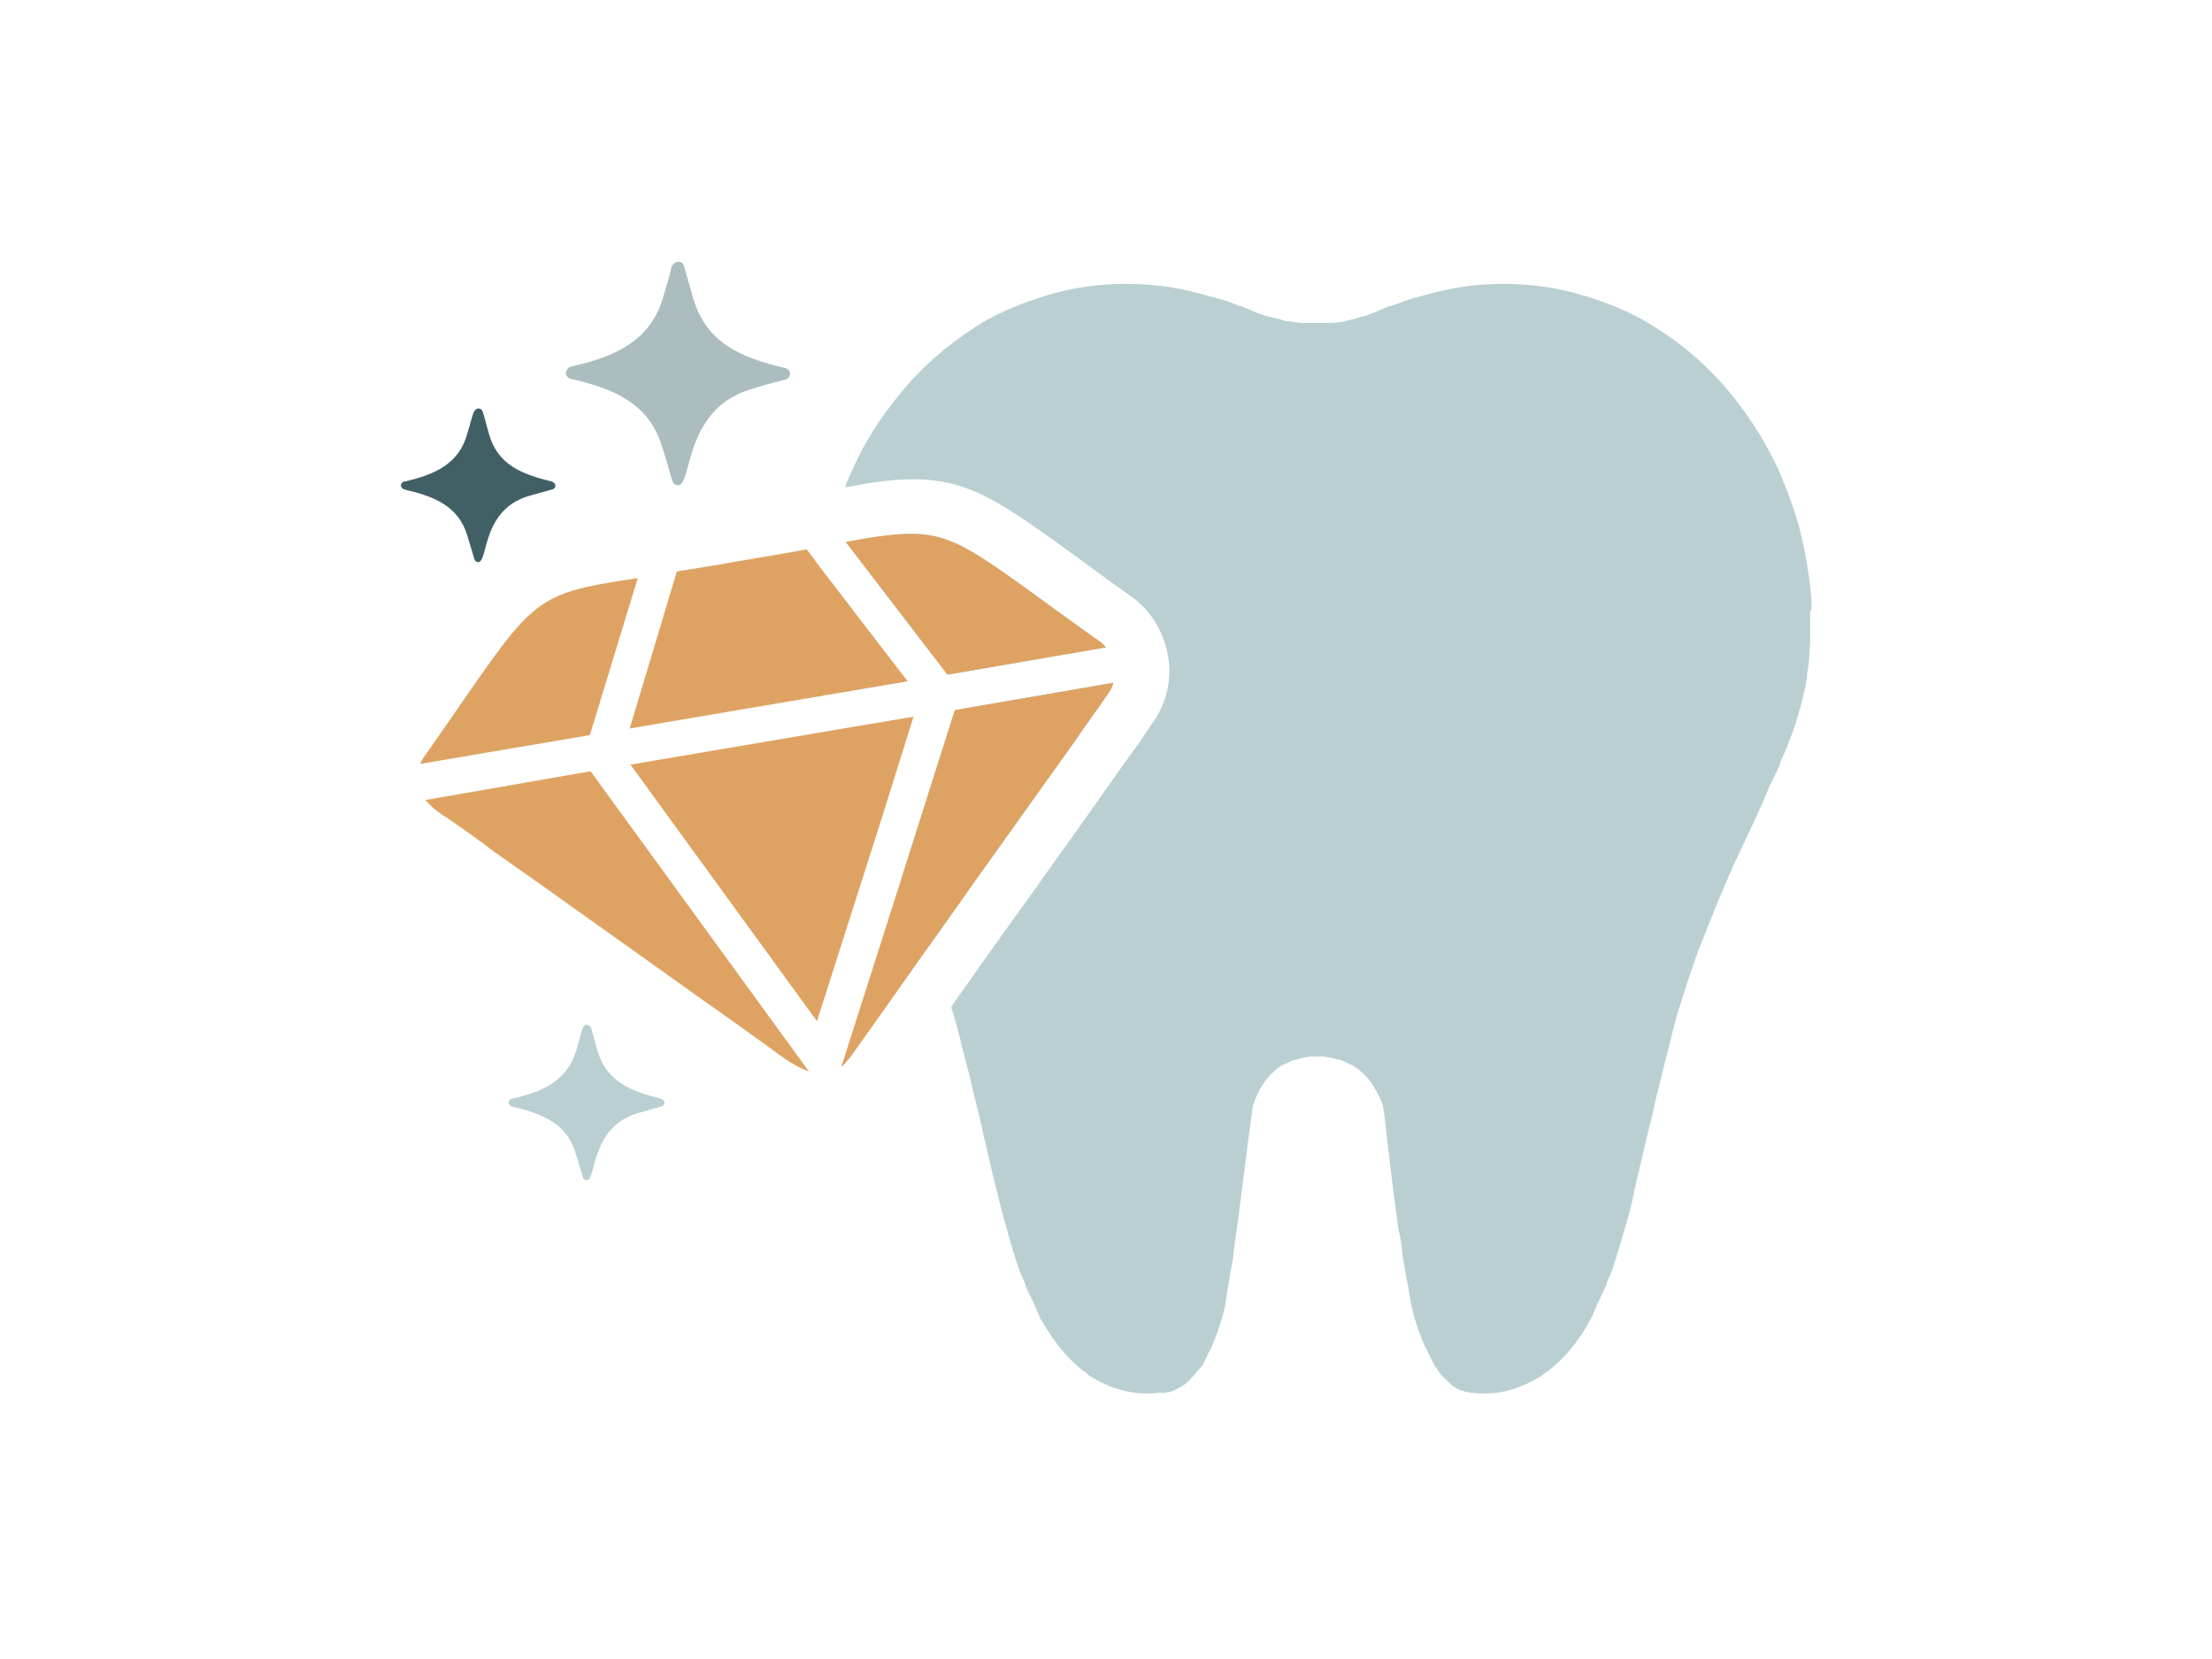 <?xml version="1.0" encoding="UTF-8"?>
<svg xmlns="http://www.w3.org/2000/svg" viewBox="0 0 300 225">
  <path d="m128.5 91.5-13.8-18c3.8-.7 6.6-1.1 8.9-1.1 6.6 0 9.9 3.5 25.4 14.5.4.2.7.6 1 .9z" fill="#b4cfd1"></path>
  <path d="m151 92.6c-.1.4-.3.9-.6 1.3-1.4 2.1-3 4.2-4.4 6.3-3.9 5.5-7.8 10.9-11.7 16.4-2.8 3.9-5.5 7.8-8.3 11.7-1.1-3-2.3-5.9-3.5-8.7-.1-.2-.1-.4-.2-.6l7.2-22.7z" fill="#b4cfd1"></path>
  <path d="m245.5 83v1.1 2.8c0 .6-.1 1.3-.1 1.9 0 .8-.2 1.7-.3 2.5 0 .5-.1 1.1-.2 1.6-.6 2.8-1.4 5.6-2.5 8.3-.3.7-.6 1.4-.9 2.1-.1.2-.1.5-.3.8-.3.8-.8 1.7-1.2 2.5-.6 1.5-1.3 3-1.9 4.4-1.3 2.8-2.7 5.6-3.9 8.4-1.4 3.2-2.6 6.4-3.9 9.6-.9 2.5-1.7 5-2.5 7.5-.6 1.8-1 3.7-1.5 5.6-.6 2.3-1.1 4.5-1.7 6.8-.3 1.6-.7 3.1-1.1 4.7-.6 2.4-1.1 4.8-1.7 7.2-.3 1.5-.6 2.9-1 4.3-.7 2.4-1.4 4.9-2.2 7.3-.2.5-.5 1.1-.7 1.6 0 .1 0 .3-.1.4-.3.7-.6 1.3-.9 1.9-.4.8-.7 1.7-1.1 2.5-.1.2-.2.3-.3.5-1.4 2.6-3.3 4.9-5.6 6.7 0 0-.1.1-.2.1-.4.3-.7.6-1.2.8-.4.3-.9.5-1.3.7 0 0-.1.1-.2.1-1.9.9-3.8 1.3-5.9 1.3-.1 0-.3 0-.4 0-.3 0-.6-.1-.8-.1h-.4c-.1 0-.1 0-.2-.1-.1 0-.3 0-.5 0 0 0-.1-.1-.2-.1-.8-.2-1.5-.6-2.1-1.2-.1-.1-.2-.2-.3-.3-.5-.4-.9-.9-1.3-1.5v-.1c-.1-.1-.2-.2-.3-.3-.3-.6-.6-1.2-.9-1.8-.1-.3-.3-.6-.5-1-.7-1.7-1.3-3.3-1.7-5.1-.3-1.3-.4-2.5-.7-3.8-.1-.6-.2-1.1-.3-1.7-.2-.9-.3-1.9-.4-2.8s-.3-1.8-.5-2.8c-.7-5.1-1.3-10.3-1.9-15.5-.1-1.1-.6-2.1-1.2-3.1-.4-.7-.8-1.3-1.3-1.8 0 0-.1-.1-.2-.2-.4-.4-.9-.8-1.4-1.1-.1-.1-.4-.2-.6-.3-.4-.2-.9-.5-1.4-.6-.1 0-.2 0-.2 0-.6-.2-1.2-.3-1.8-.4h-1.9c-.7.1-1.3.2-1.8.4-.1 0-.2 0-.2 0-.5.1-1 .4-1.4.6-.2.1-.4.1-.6.3-.5.3-.9.7-1.3 1.1-.1.1-.2.1-.2.2-.5.5-.9 1.1-1.3 1.8-.5.9-1 2-1.1 3.1-.7 5.1-1.3 10.3-2 15.5-.1.9-.3 1.8-.4 2.8-.1.9-.2 1.9-.4 2.8-.1.6-.2 1.1-.3 1.7-.2 1.3-.4 2.5-.6 3.8-.4 1.7-1 3.4-1.7 5.1-.1.3-.3.7-.5 1-.3.6-.5 1.2-.9 1.8-.1.1-.2.2-.3.3 0 0 0 .1-.1.1-.4.5-.8 1-1.3 1.5-.1.1-.2.2-.3.3-.6.5-1.3.9-2.1 1.2-.1 0-.1.1-.2.1s-.3 0-.4 0-.1 0-.2.1h-1.1c-.3 0-.6.1-.9.1-.1 0-.2 0-.4 0-2 0-4-.4-5.9-1.3 0 0-.1-.1-.2-.1-.4-.2-.9-.4-1.3-.7-.4-.2-.8-.5-1.1-.8-.1 0-.1-.1-.2-.1-2.3-1.8-4.1-4.1-5.6-6.7-.1-.1-.2-.3-.3-.5-.4-.8-.7-1.7-1.1-2.5-.3-.6-.7-1.3-.9-1.9 0-.1-.1-.2-.1-.4-.2-.5-.5-1.1-.7-1.6-.9-2.4-1.5-4.9-2.2-7.3-.4-1.4-.7-2.9-1.1-4.3-.6-2.4-1.1-4.8-1.7-7.2-.3-1.6-.7-3.1-1.1-4.7-.5-2.3-1.1-4.5-1.7-6.8-.4-1.8-.9-3.7-1.5-5.5.1-.1.2-.3.3-.5 3.6-5.1 7.3-10.3 11-15.4 1.9-2.7 3.8-5.4 5.7-8 2-2.8 4-5.7 6-8.5l.7-1c1.3-1.7 2.5-3.5 3.7-5.3 1.8-2.5 2.6-5.8 2-9-.6-3.4-2.5-6.3-5.1-8.1-3-2.1-5.4-3.9-7.6-5.5-9.8-7.1-14.2-10.3-21.9-10.3-2.7 0-5.5.4-9.2 1.1.3-.9.7-1.7 1.1-2.6 1.6-3.6 3.7-6.8 6.2-9.9 2.9-3.6 6.4-6.7 10.3-9.2 2.6-1.7 5.4-2.9 8.4-3.9 5.5-1.9 11.2-2.4 17-1.7 2.6.3 5.1 1 7.6 1.7 1 .2 1.9.6 2.9 1h.2c.9.4 1.7.7 2.6 1.1.2 0 .4.1.6.2l1.2.3c.5.1 1 .2 1.5.4.7.1 1.5.2 2.2.3h.5 1.5 1.5.5c.7 0 1.5-.1 2.2-.3.5-.1 1-.2 1.5-.4.4-.1.8-.2 1.2-.3.1 0 .3-.1.5-.2.9-.3 1.7-.7 2.6-1.1h.2c1-.3 1.9-.7 2.9-1 2.5-.7 5-1.4 7.6-1.7 5.7-.7 11.4-.2 17 1.7 3 1 5.8 2.2 8.4 3.9 4 2.5 7.4 5.5 10.4 9.2 2.5 3.1 4.5 6.3 6.2 9.9 1.2 2.7 2.2 5.4 3 8.3.8 3.3 1.4 6.7 1.6 10.1v.8c-.2.1-.2.2-.2.3z" fill="#bacfd1"></path>
  <g fill="#dea363">
    <path d="m86.5 78.4-6.5 21.3-23 3.9c.2-.5.5-1 .9-1.5 14.8-21.1 13.3-21.4 28.6-23.7z"></path>
    <path d="m80.1 104.6 29.6 40.7c-2.4-.8-4.8-2.9-6.7-4.2-3.4-2.5-6.8-4.8-10.1-7.2-8.6-6.1-17.2-12.3-25.9-18.4-2.1-1.6-4.2-3.1-6.4-4.6-1.2-.7-2.1-1.5-2.9-2.4z"></path>
    <path d="m123.1 92.4-11.2 1.9-26.5 4.5 6.4-21.3c2.4-.4 5.2-.8 8.4-1.4 3.5-.6 6.6-1.1 9.2-1.6l2.1 2.8z"></path>
    <path d="m123.9 97.2-4.8 15.3-8.3 26-25.3-34.8 27.7-4.7z"></path>
    <path d="m128.5 91.5-13.8-18c3.8-.7 6.6-1.1 8.9-1.1 6.6 0 9.9 3.5 25.4 14.5.4.2.7.6 1 .9z"></path>
    <path d="m151 92.6c-.1.4-.3.9-.6 1.3-1.4 2.1-3 4.2-4.4 6.3-3.9 5.5-7.8 10.9-11.7 16.4-2.8 3.9-5.5 7.8-8.3 11.7-3.6 5.1-7.1 10.1-10.7 15.1-.4.5-.8 1-1.2 1.3l8.2-25.7 7.2-22.7z"></path>
  </g>
  <path d="m79.6 139c.3 0 .5.2.6.5.3 1 .5 1.9.8 2.9 1.2 4.3 4.6 5.6 8.6 6.6.7.2.7 1 0 1.1-1.1.3-2.1.6-3.2.9-6.9 2.1-5.3 10.3-7.2 8.9-.1-.1-.2-.2-.2-.4-.3-1-.6-2-.9-3-1.2-4.2-4.7-5.5-8.6-6.4-.7-.2-.7-1 0-1.1 4-.9 7.5-2.4 8.7-6.7.3-.9.5-1.9.8-2.8.1-.3.3-.5.6-.5z" fill="#bacfd1"></path>
  <path d="m64.9 55.4c.3 0 .5.2.6.5.3 1 .5 1.9.8 2.9 1.2 4.3 4.5 5.5 8.5 6.5.7.2.7 1 0 1.1-1.1.3-2.1.6-3.2.9-6.8 2.1-5.2 10.1-7.1 8.8-.1-.1-.2-.2-.2-.4-.3-1-.6-2-.9-3-1.2-4.1-4.6-5.4-8.5-6.3-.7-.2-.7-1 0-1.1 3.9-.9 7.4-2.3 8.5-6.6.3-.9.5-1.8.8-2.7.2-.4.4-.6.7-.6z" fill="#416066"></path>
  <path d="m92 35.5c.4 0 .7.2.8.7.4 1.4.8 2.8 1.2 4.2 1.8 6.2 6.6 8.1 12.4 9.5 1 .2 1 1.4 0 1.6-1.5.4-3.1.8-4.6 1.3-9.9 3-7.6 14.8-10.4 12.8-.1-.1-.2-.4-.3-.6-.4-1.5-.8-2.9-1.3-4.4-1.8-6-6.7-7.9-12.3-9.2-1-.2-1-1.4 0-1.7 5.8-1.3 10.8-3.4 12.5-9.6.4-1.3.8-2.7 1.1-4 .2-.3.5-.6.9-.6z" fill="#abbdbf"></path>
</svg>
